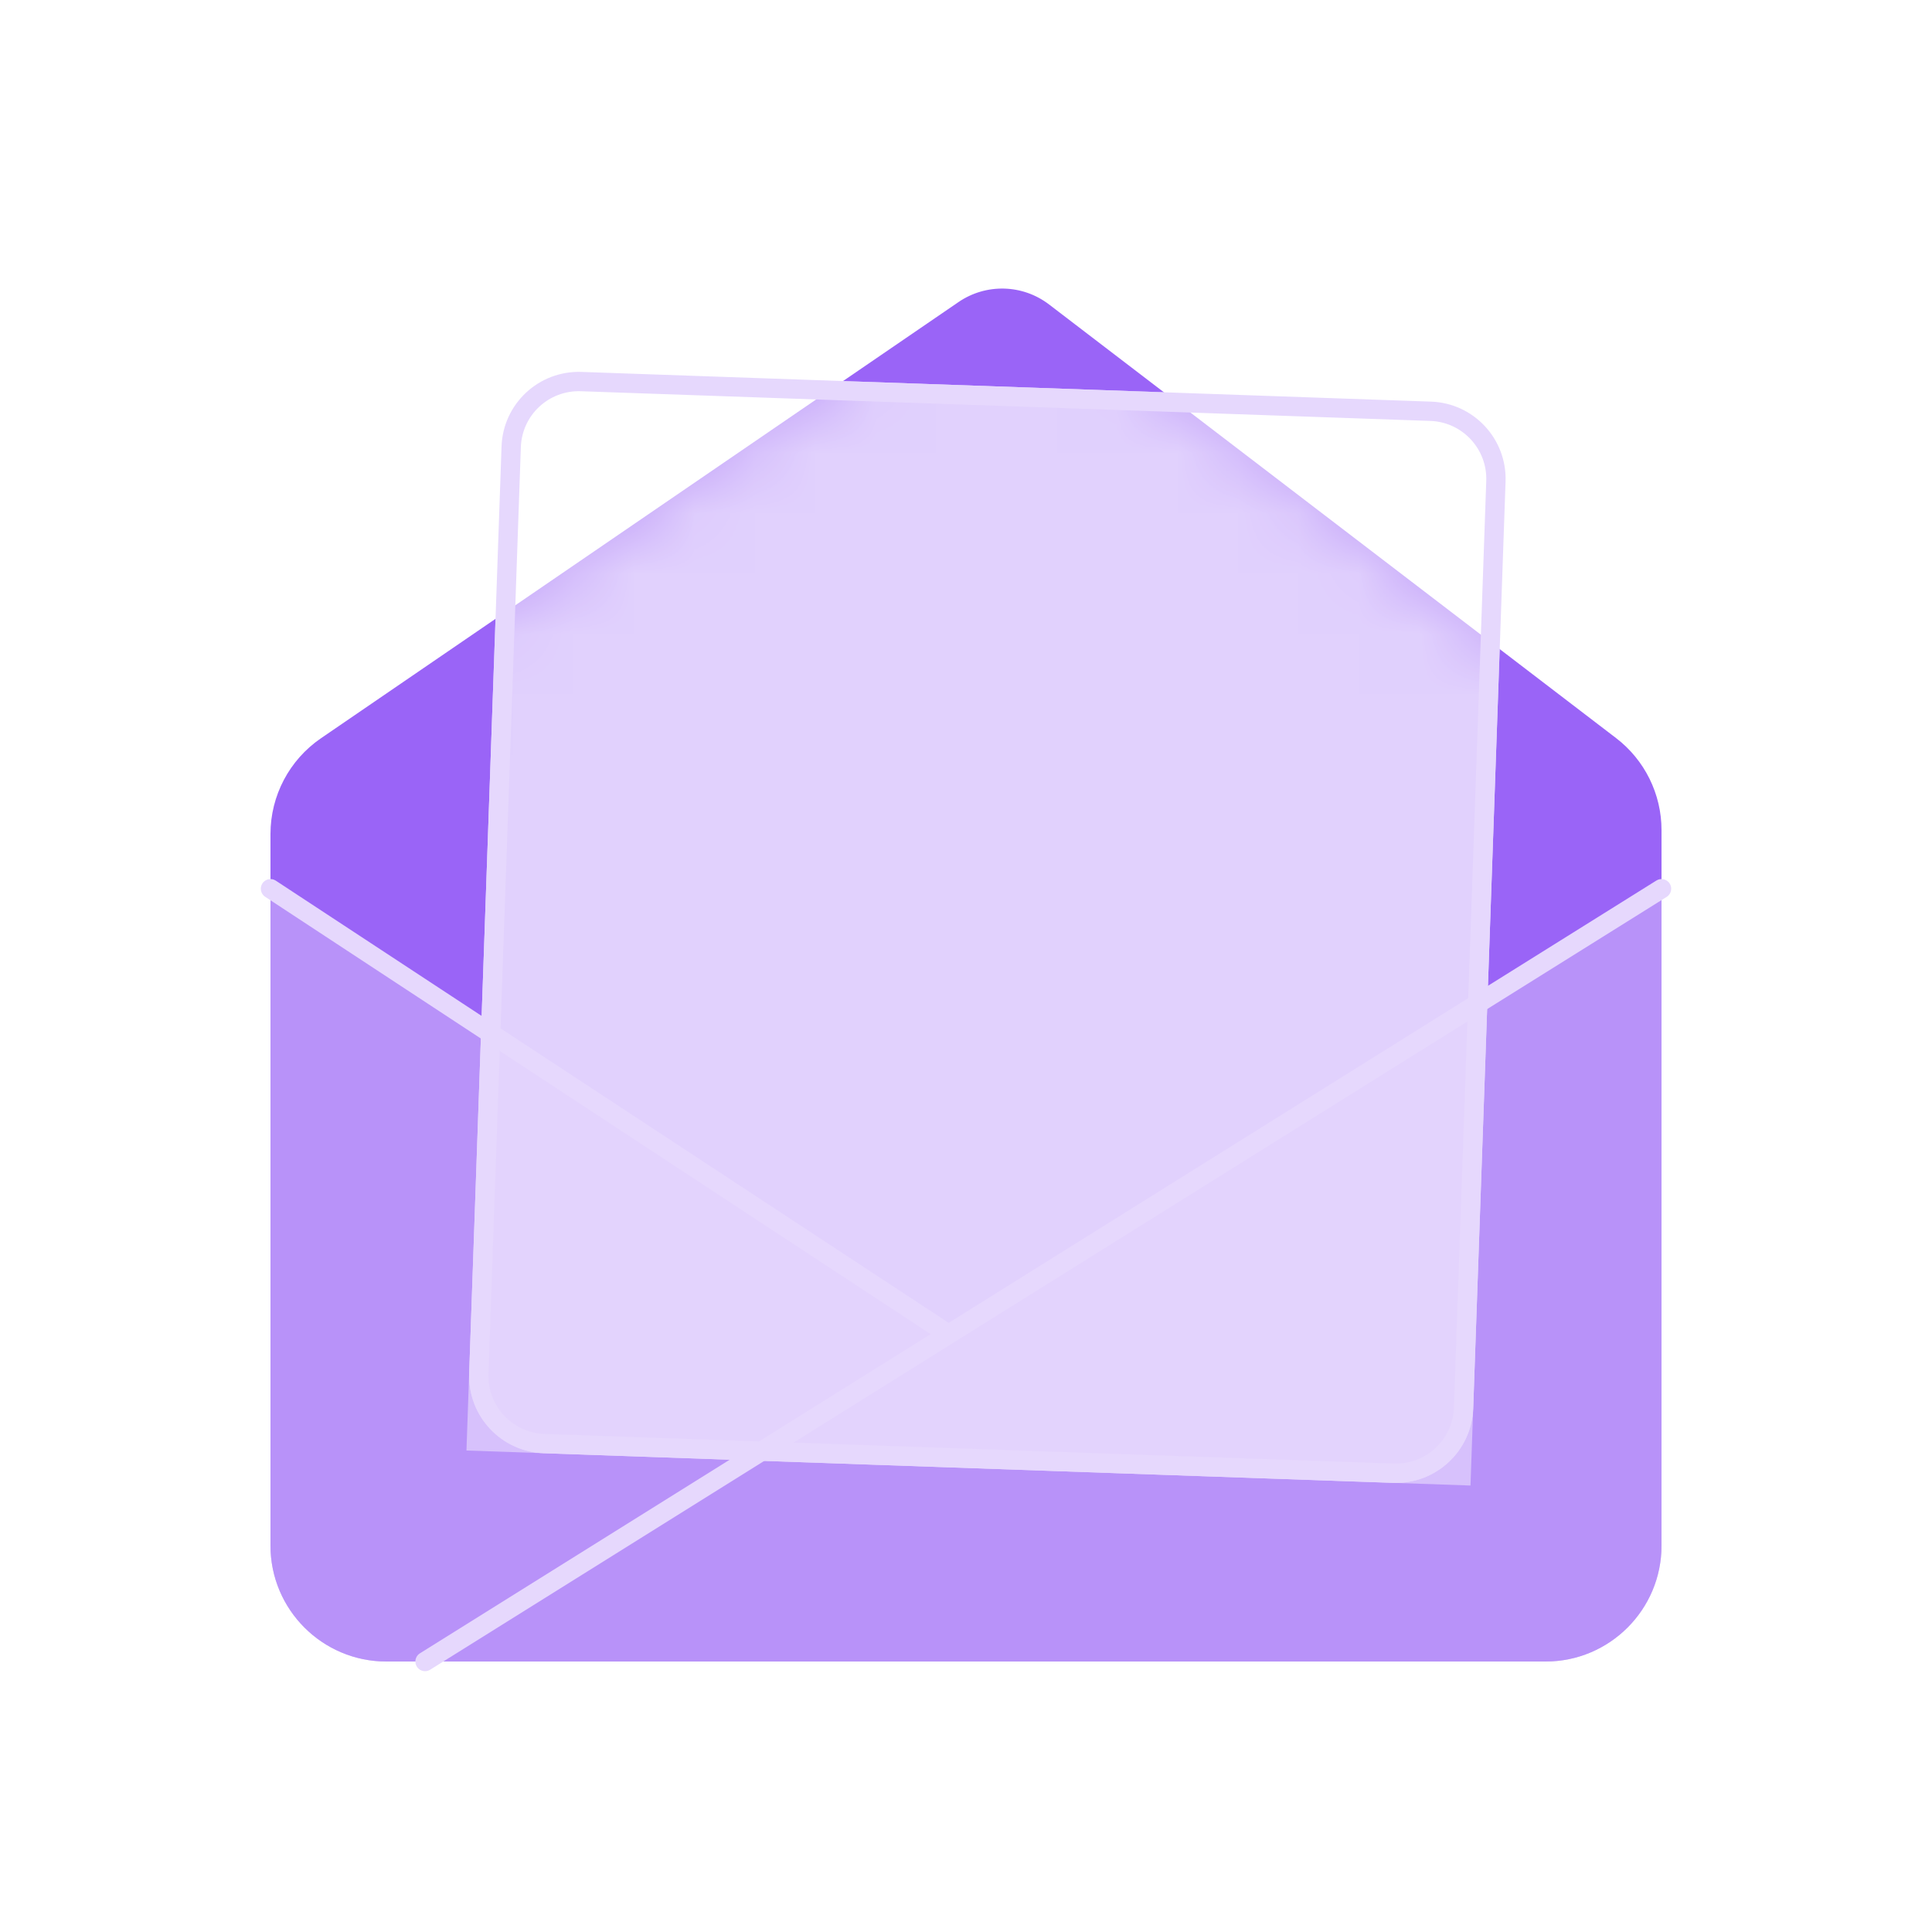 <svg width="32" height="32" viewBox="0 0 32 32" fill="none" xmlns="http://www.w3.org/2000/svg">
<g filter="url(#filter0_b_2661_1675)">
<path d="M4.48 13.813C4.48 13.179 4.793 12.586 5.316 12.228L15.876 5.003C16.332 4.691 16.937 4.707 17.376 5.043L26.766 12.224C27.241 12.587 27.52 13.151 27.52 13.749V25.6C27.52 26.66 26.66 27.52 25.6 27.52H6.4C5.34 27.52 4.48 26.66 4.48 25.6V13.813Z" fill="#9A64F7"/>
</g>
<mask id="mask0_2661_1675" style="mask-type:alpha" maskUnits="userSpaceOnUse" x="4" y="4" width="24" height="24">
<path d="M4.48 13.813C4.48 13.179 4.793 12.586 5.316 12.228L15.876 5.003C16.332 4.691 16.937 4.707 17.376 5.043L26.766 12.224C27.241 12.587 27.52 13.151 27.52 13.749V25.6C27.52 26.66 26.66 27.52 25.6 27.52H6.4C5.34 27.52 4.48 26.66 4.48 25.6V13.813Z" fill="#9A64F7"/>
</mask>
<g mask="url(#mask0_2661_1675)">
<g style="mix-blend-mode:color-burn" opacity="0.5" filter="url(#filter1_d_2661_1675)">
<path d="M8.352 6.116L24.981 6.696L24.356 24.605L7.726 24.025L8.352 6.116Z" fill="white"/>
</g>
</g>
<g filter="url(#filter2_b_2661_1675)">
<path d="M8.307 7.395C8.332 6.688 8.924 6.136 9.631 6.16L23.702 6.652C24.409 6.676 24.961 7.269 24.936 7.976L24.401 23.326C24.376 24.033 23.783 24.585 23.077 24.561L9.005 24.07C8.299 24.045 7.746 23.452 7.771 22.746L8.307 7.395Z" fill="white" fill-opacity="0.4"/>
<path d="M8.467 7.401C8.488 6.782 9.007 6.299 9.625 6.32L23.696 6.812C24.315 6.833 24.798 7.352 24.777 7.97L24.241 23.321C24.219 23.939 23.7 24.422 23.082 24.401L9.011 23.91C8.393 23.888 7.909 23.369 7.931 22.751L8.467 7.401Z" stroke="#E6D8FD" stroke-width="0.32"/>
</g>
<g filter="url(#filter3_b_2661_1675)">
<path d="M4.48 25.6V14.72L15.68 22.08L27.52 14.72V25.6C27.52 26.66 26.66 27.52 25.6 27.52H6.4C5.34 27.52 4.48 26.66 4.48 25.6Z" fill="#E6D8FD" fill-opacity="0.4"/>
</g>
<path d="M27.52 14.72L7.04 27.52" stroke="#E6D8FD" stroke-width="0.32" stroke-linecap="round"/>
<path d="M4.48 14.72L15.68 22.08" stroke="#E6D8FD" stroke-width="0.32" stroke-linecap="round"/>
<defs>
<filter id="filter0_b_2661_1675" x="0.307" y="0.606" width="31.386" height="31.087" filterUnits="userSpaceOnUse" color-interpolation-filters="sRGB">
<feFlood flood-opacity="0" result="BackgroundImageFix"/>
<feGaussianBlur in="BackgroundImageFix" stdDeviation="2.087"/>
<feComposite in2="SourceAlpha" operator="in" result="effect1_backgroundBlur_2661_1675"/>
<feBlend mode="normal" in="SourceGraphic" in2="effect1_backgroundBlur_2661_1675" result="shape"/>
</filter>
<filter id="filter1_d_2661_1675" x="3.886" y="2.276" width="24.935" height="26.17" filterUnits="userSpaceOnUse" color-interpolation-filters="sRGB">
<feFlood flood-opacity="0" result="BackgroundImageFix"/>
<feColorMatrix in="SourceAlpha" type="matrix" values="0 0 0 0 0 0 0 0 0 0 0 0 0 0 0 0 0 0 127 0" result="hardAlpha"/>
<feOffset/>
<feGaussianBlur stdDeviation="1.92"/>
<feComposite in2="hardAlpha" operator="out"/>
<feColorMatrix type="matrix" values="0 0 0 0 0 0 0 0 0 0 0 0 0 0 0 0 0 0 0.4 0"/>
<feBlend mode="normal" in2="BackgroundImageFix" result="effect1_dropShadow_2661_1675"/>
<feBlend mode="normal" in="SourceGraphic" in2="effect1_dropShadow_2661_1675" result="shape"/>
</filter>
<filter id="filter2_b_2661_1675" x="3.93" y="2.32" width="24.848" height="26.082" filterUnits="userSpaceOnUse" color-interpolation-filters="sRGB">
<feFlood flood-opacity="0" result="BackgroundImageFix"/>
<feGaussianBlur in="BackgroundImageFix" stdDeviation="1.92"/>
<feComposite in2="SourceAlpha" operator="in" result="effect1_backgroundBlur_2661_1675"/>
<feBlend mode="normal" in="SourceGraphic" in2="effect1_backgroundBlur_2661_1675" result="shape"/>
</filter>
<filter id="filter3_b_2661_1675" x="0.64" y="10.88" width="30.72" height="20.48" filterUnits="userSpaceOnUse" color-interpolation-filters="sRGB">
<feFlood flood-opacity="0" result="BackgroundImageFix"/>
<feGaussianBlur in="BackgroundImageFix" stdDeviation="1.92"/>
<feComposite in2="SourceAlpha" operator="in" result="effect1_backgroundBlur_2661_1675"/>
<feBlend mode="normal" in="SourceGraphic" in2="effect1_backgroundBlur_2661_1675" result="shape"/>
</filter>
</defs>
</svg>
